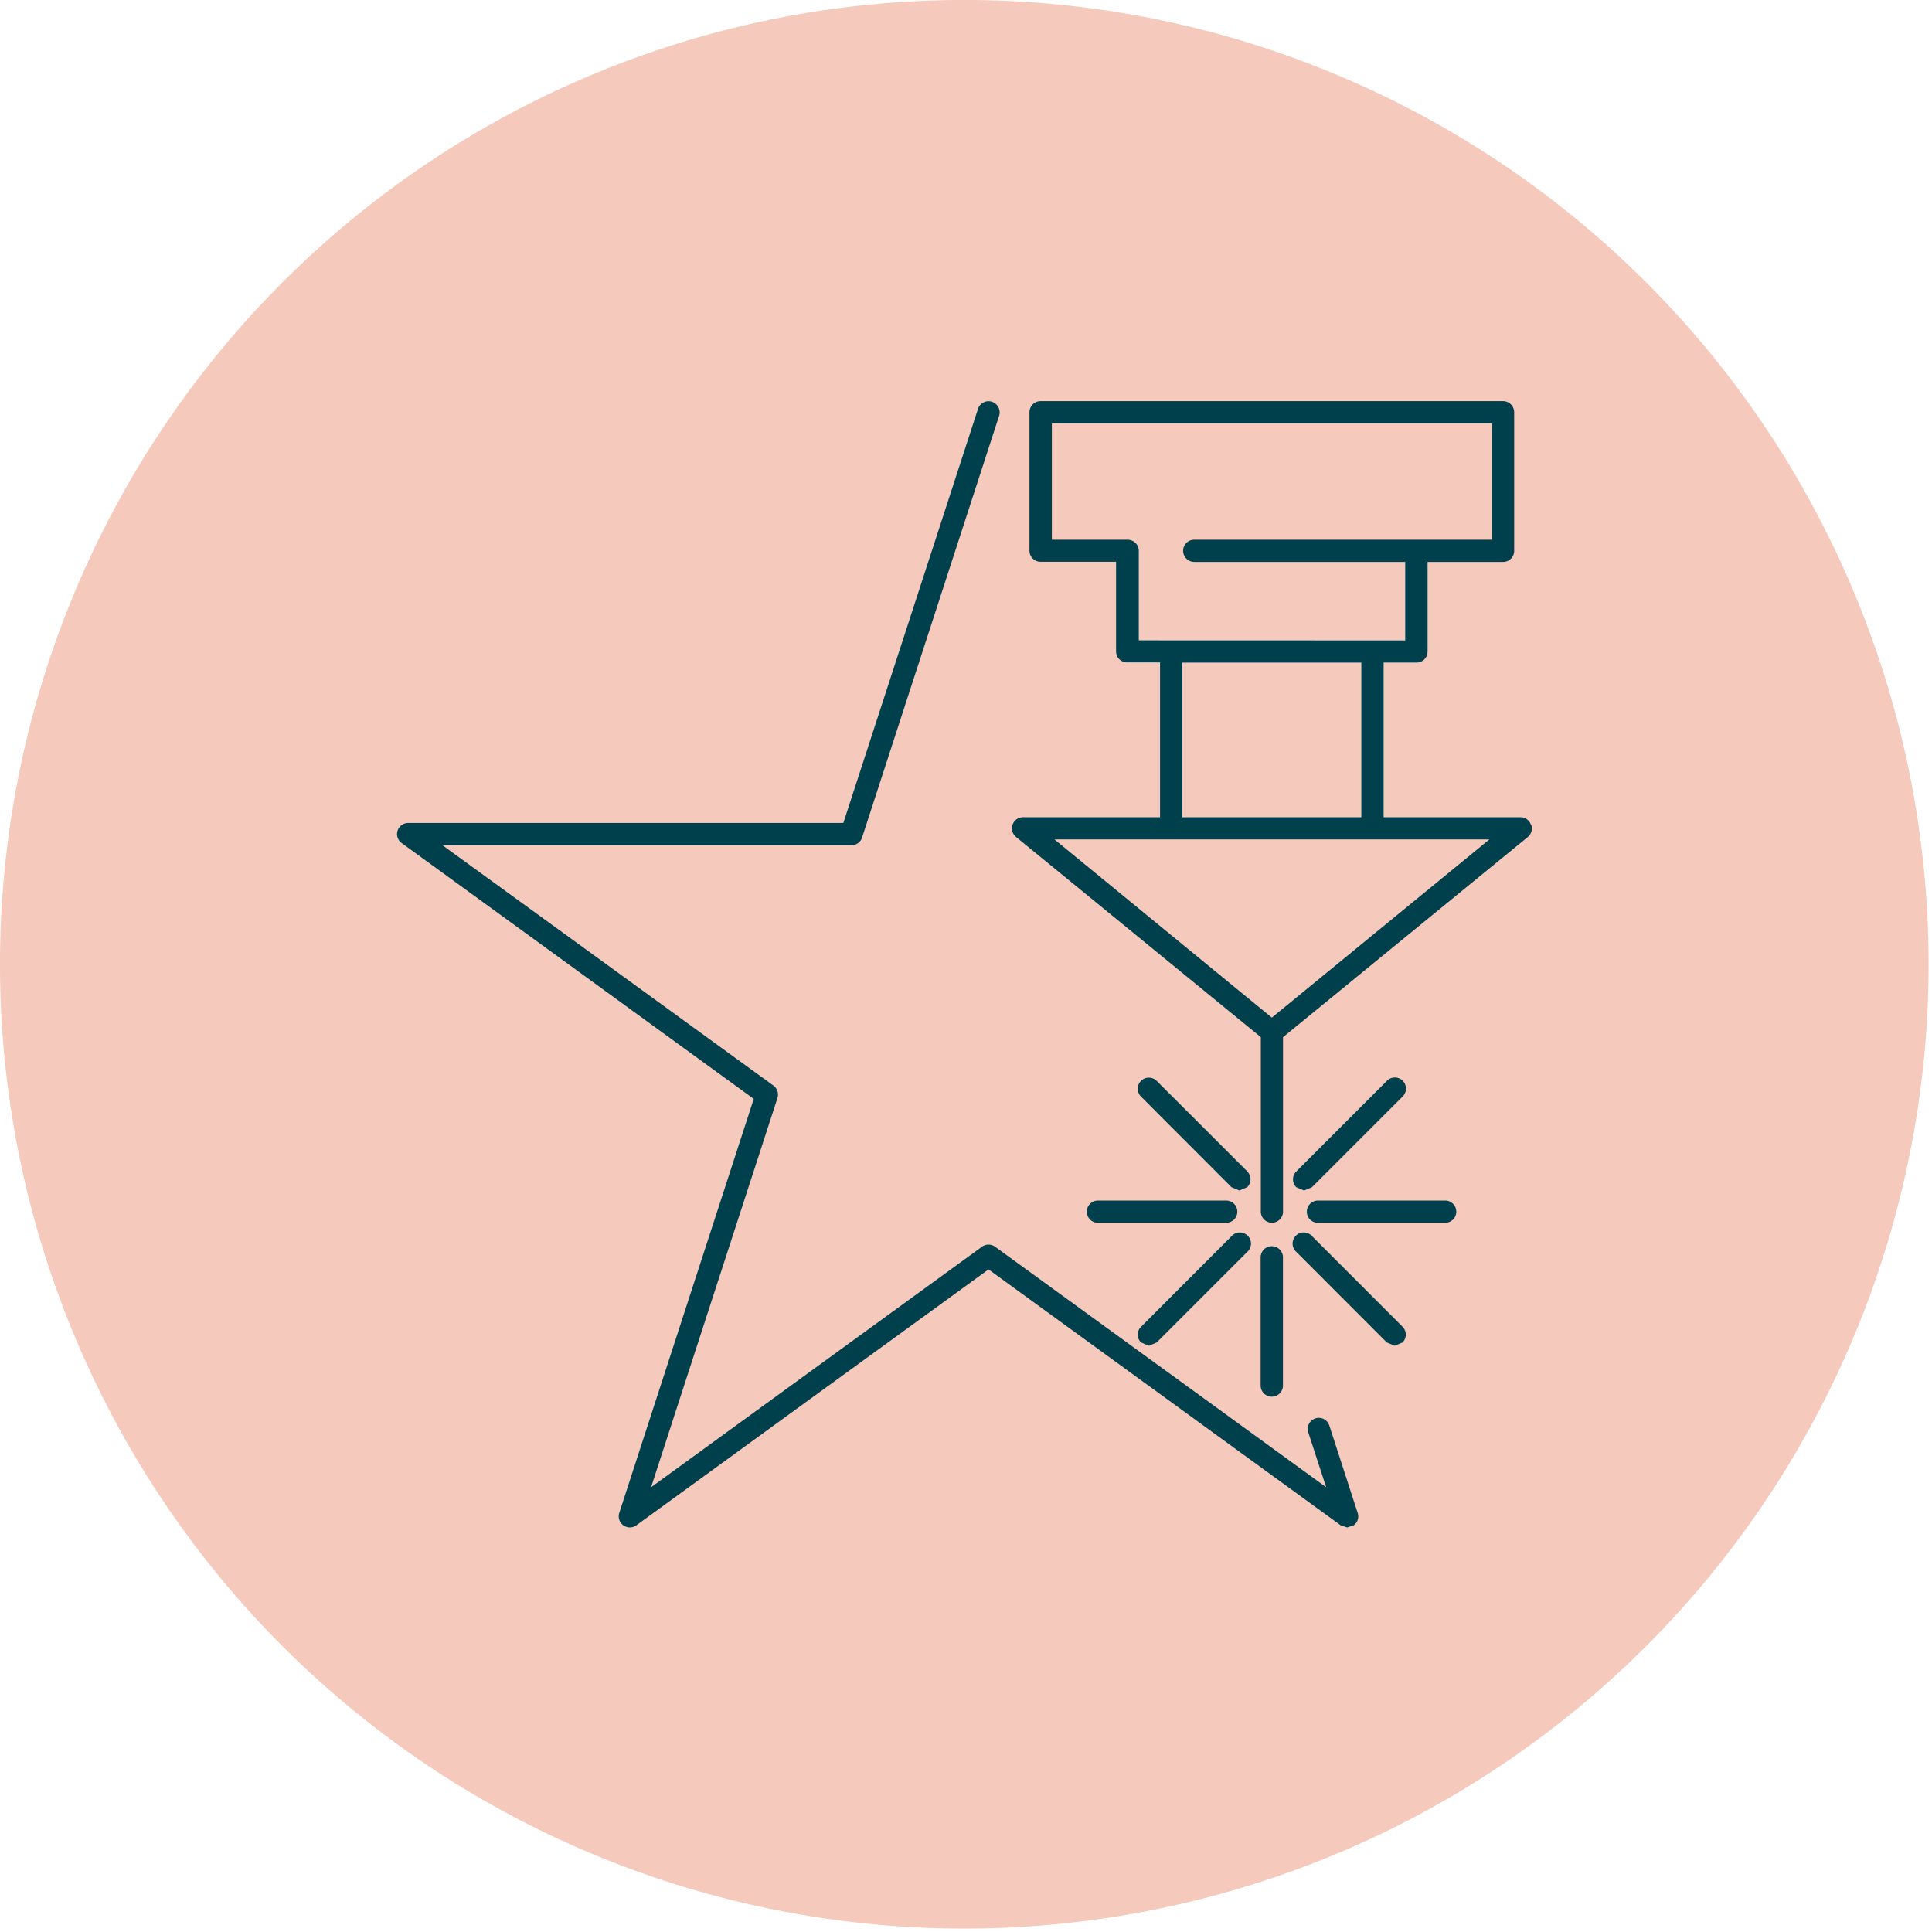 <svg xmlns="http://www.w3.org/2000/svg" xmlns:xlink="http://www.w3.org/1999/xlink" width="64.74" height="64.74" viewBox="0 0 64.74 64.74">
  <defs>
    <clipPath id="clip-path">
      <rect id="Rectangle_190" data-name="Rectangle 190" width="64.74" height="64.74" fill="none"/>
    </clipPath>
  </defs>
  <g id="Group_306" data-name="Group 306" transform="translate(0)">
    <g id="Group_305" data-name="Group 305" transform="translate(0 0)" clip-path="url(#clip-path)">
      <path id="Path_2239" data-name="Path 2239" d="M64.627,32.313A32.313,32.313,0,1,1,32.313,0,32.31,32.31,0,0,1,64.627,32.313" transform="translate(-0.001 -0.001)" fill="#f5c9bc"/>
      <path id="Path_2240" data-name="Path 2240" d="M41.719,45.144a.37.37,0,0,0-.24.467l.6,1.839L30.984,39.391a.372.372,0,0,0-.438,0L19.457,47.45l4.235-13.042a.378.378,0,0,0-.135-.417L12.464,25.936H26.176a.371.371,0,0,0,.353-.259L31.12,11.546a.375.375,0,0,0-.241-.469.371.371,0,0,0-.467.24L25.9,25.192H11.319a.371.371,0,0,0-.221.671l11.8,8.574L18.391,48.312a.372.372,0,0,0,.574.413l11.8-8.574,11.8,8.574.22.073L43,48.726a.364.364,0,0,0,.135-.413l-.95-2.929a.372.372,0,0,0-.471-.24" transform="translate(2.36 2.386)" fill="#003f4c"/>
      <path id="Path_2241" data-name="Path 2241" d="M45.283,25.254A.369.369,0,0,0,44.931,25H40.346V19.817h1.1a.369.369,0,0,0,.373-.372v-3h2.53a.372.372,0,0,0,.372-.372V11.429a.373.373,0,0,0-.372-.372H28.851a.373.373,0,0,0-.372.372v4.639a.372.372,0,0,0,.372.372h2.53v3a.369.369,0,0,0,.373.372h1.1V25H28.264a.373.373,0,0,0-.233.663l8.2,6.705v5.848a.372.372,0,1,0,.744,0V32.37l8.2-6.705a.37.37,0,0,0,.117-.411m-13.15-6.181v-3a.372.372,0,0,0-.378-.372H29.229V11.8H43.973V15.7H34a.372.372,0,0,0,0,.744H41.07v2.632ZM39.6,25h-6V19.818h6Zm-3,6.715-7.284-5.971H43.89Z" transform="translate(6.018 2.385)" fill="#003f4c"/>
      <path id="Path_2242" data-name="Path 2242" d="M40.676,33.09h-4.3a.373.373,0,0,0,0,.745h4.3a.373.373,0,0,0,0-.745" transform="translate(7.769 7.14)" fill="#003f4c"/>
      <path id="Path_2243" data-name="Path 2243" d="M36.274,34.088a.373.373,0,1,0-.528.526l3.036,3.039.265.111.263-.111a.374.374,0,0,0,0-.526Z" transform="translate(7.689 7.332)" fill="#003f4c"/>
      <path id="Path_2244" data-name="Path 2244" d="M35.494,39.016V34.722a.374.374,0,0,0-.748,0v4.294a.374.374,0,0,0,.748,0" transform="translate(7.497 7.412)" fill="#003f4c"/>
      <path id="Path_2245" data-name="Path 2245" d="M34.506,34.088,31.47,37.128a.367.367,0,0,0,0,.526l.263.111.261-.111,3.039-3.039a.373.373,0,1,0-.528-.526" transform="translate(6.766 7.332)" fill="#003f4c"/>
      <path id="Path_2246" data-name="Path 2246" d="M29.955,33.462a.373.373,0,0,0,.372.372h4.3a.372.372,0,1,0,0-.744h-4.3a.373.373,0,0,0-.372.372" transform="translate(6.463 7.14)" fill="#003f4c"/>
      <path id="Path_2247" data-name="Path 2247" d="M35.032,32.846,31.993,29.81a.371.371,0,1,0-.523.528L34.5,33.373l.263.111.265-.111a.371.371,0,0,0,0-.526" transform="translate(6.766 6.409)" fill="#003f4c"/>
      <path id="Path_2248" data-name="Path 2248" d="M36.009,33.484l.265-.111,3.036-3.036a.372.372,0,1,0-.526-.526l-3.036,3.036a.371.371,0,0,0,0,.526Z" transform="translate(7.689 6.409)" fill="#003f4c"/>
    </g>
  </g>
</svg>
